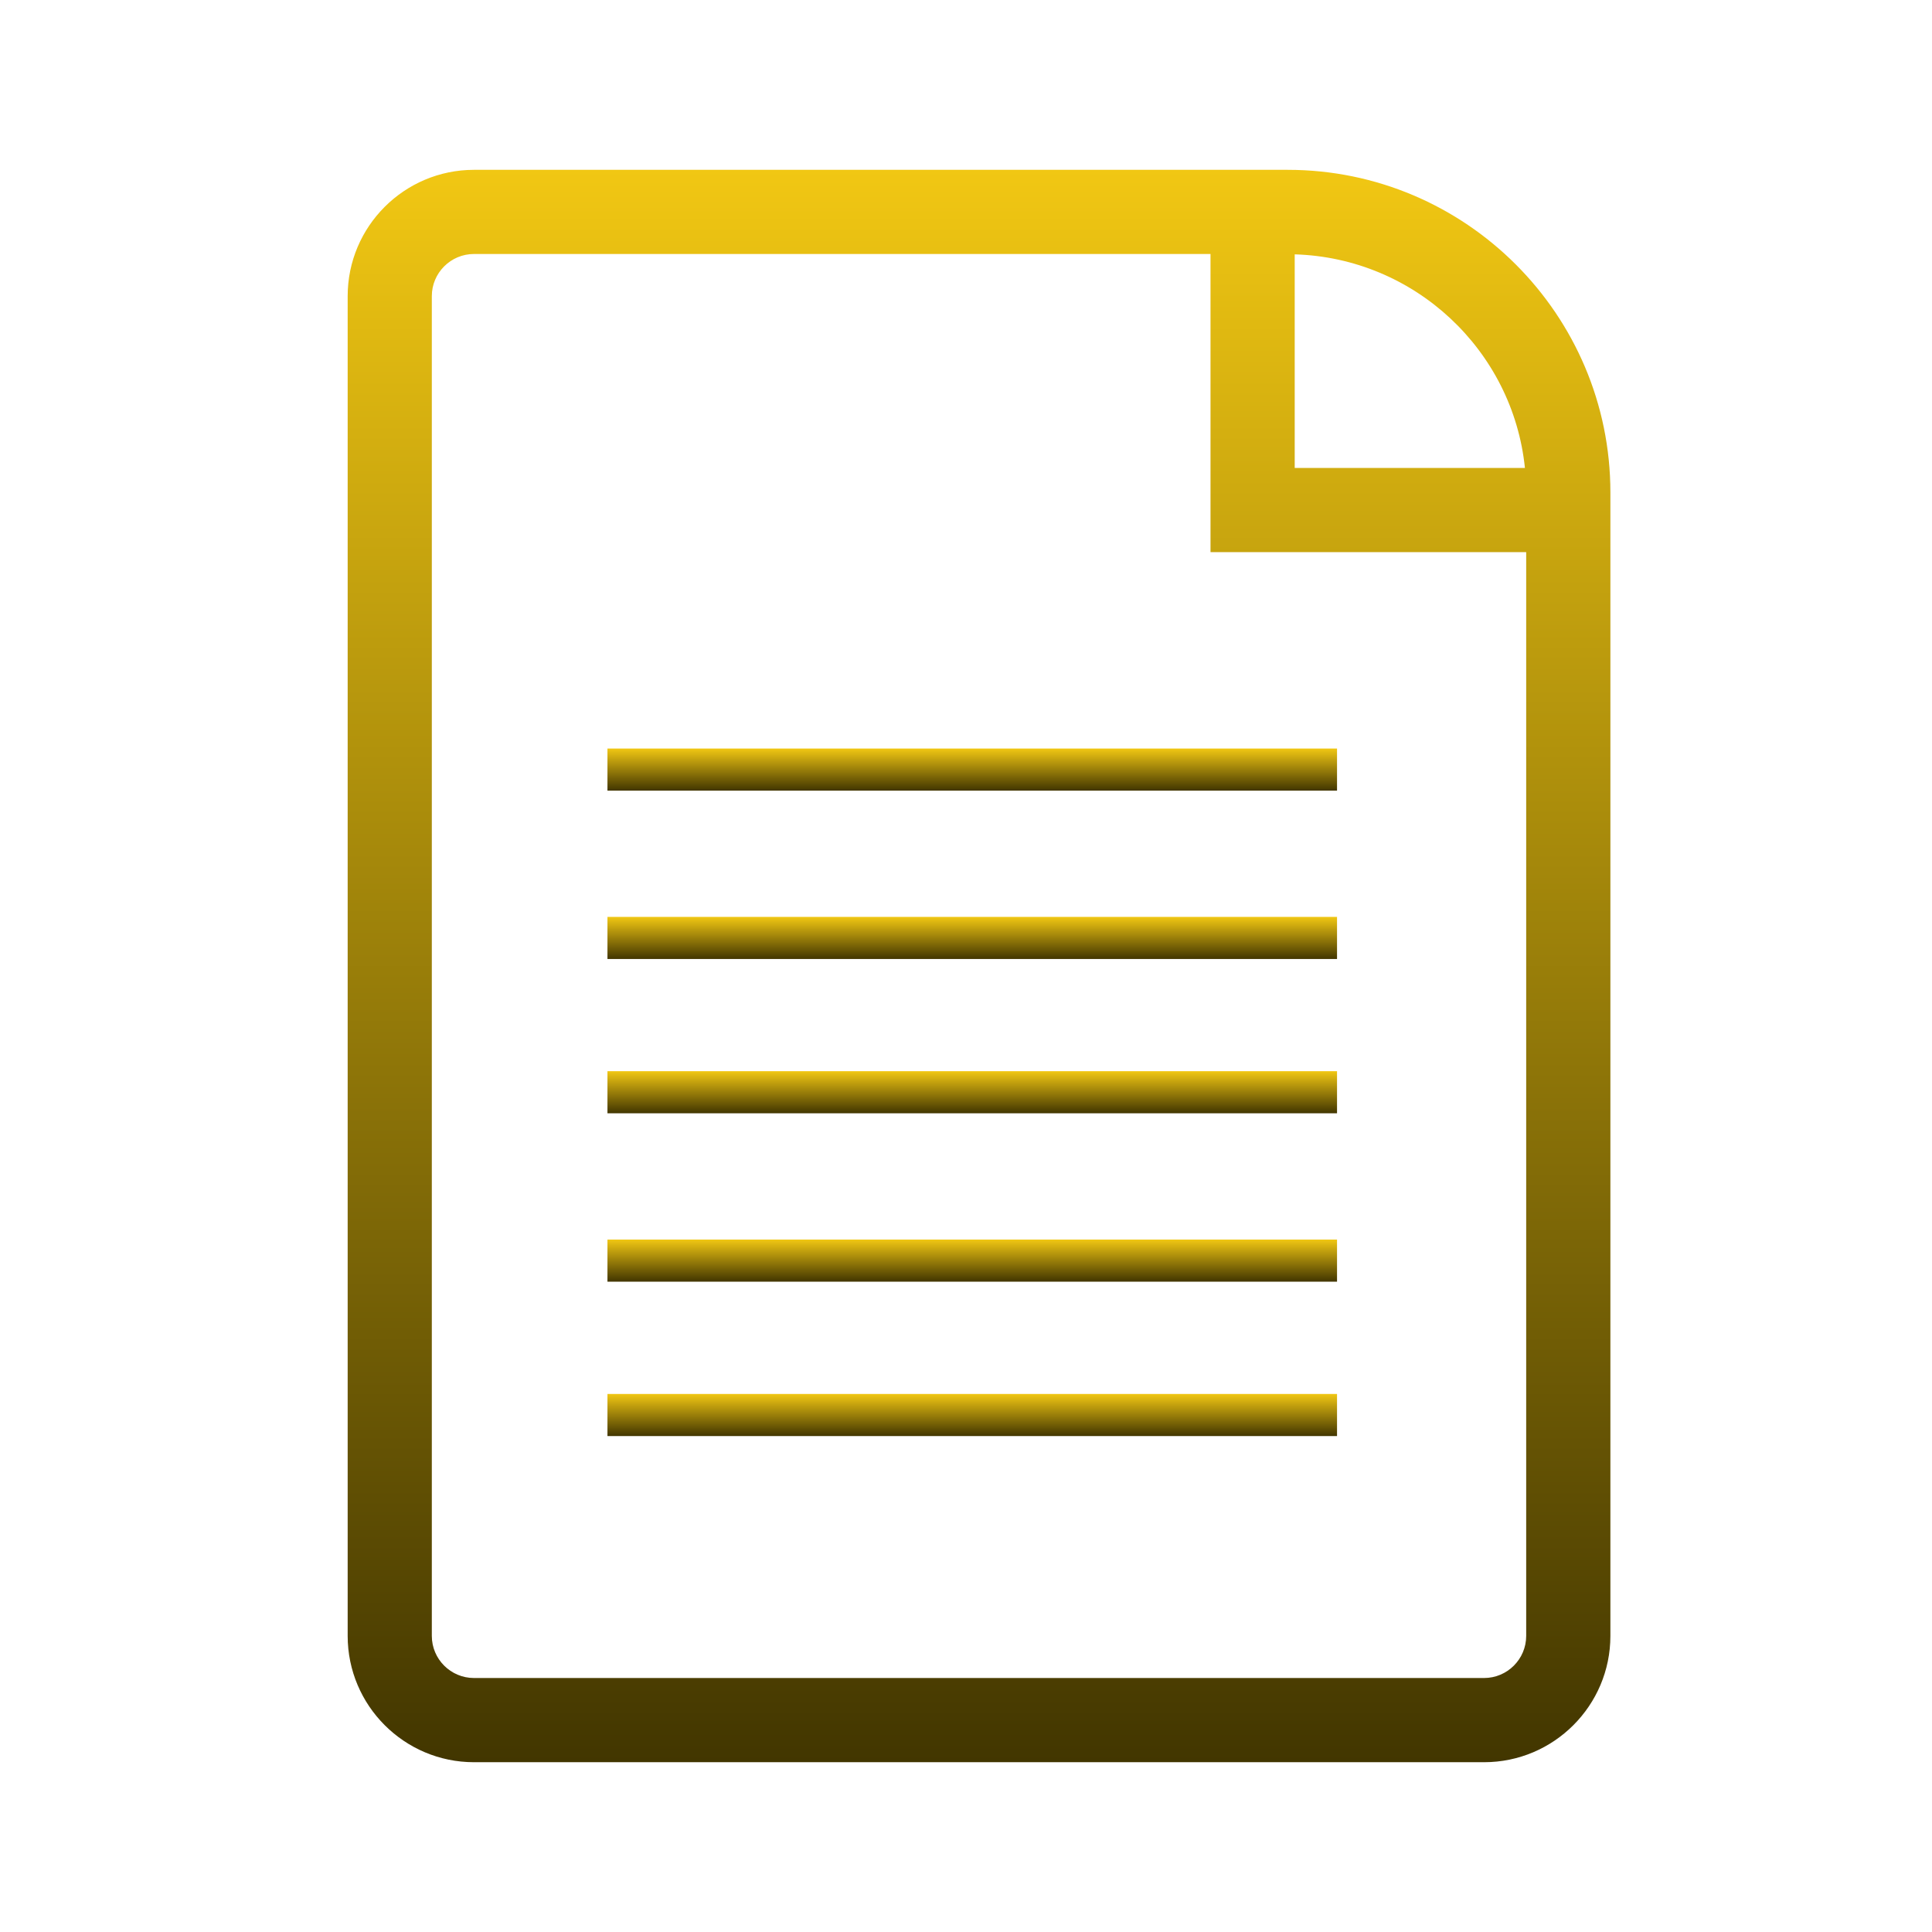 <svg width="43" height="43" viewBox="0 0 43 43" fill="none" xmlns="http://www.w3.org/2000/svg">
<path d="M29.758 31.962H13.52V31.025H29.758V31.962Z" fill="url(#paint0_linear_1620_2445)"/>
<path d="M29.758 28.526H13.52V27.589H29.758V28.526Z" fill="url(#paint1_linear_1620_2445)"/>
<path d="M29.758 24.778H13.52V23.841H29.758V24.778Z" fill="url(#paint2_linear_1620_2445)"/>
<path d="M29.758 21.344H13.52V20.407H29.758V21.344Z" fill="url(#paint3_linear_1620_2445)"/>
<path d="M29.758 17.597H13.52V16.66H29.758V17.597Z" fill="url(#paint4_linear_1620_2445)"/>
<path d="M33.031 39.221H10.549C8.999 39.221 7.738 37.96 7.738 36.41L7.738 6.59C7.738 5.04 8.999 3.78 10.549 3.78H28.66C32.62 3.78 35.842 7.001 35.842 10.961V36.41C35.842 37.96 34.581 39.221 33.031 39.221ZM9.611 6.59L9.611 36.41C9.611 36.927 10.032 37.347 10.549 37.347H33.031C33.547 37.347 33.968 36.927 33.968 36.41V12.289H26.942V5.653H10.549C10.032 5.653 9.611 6.074 9.611 6.59ZM28.816 5.661V10.415H33.94C33.671 7.795 31.486 5.74 28.816 5.661Z" fill="url(#paint5_linear_1620_2445)"/>
<defs>
<linearGradient id="paint0_linear_1620_2445" x1="21.639" y1="31.962" x2="21.639" y2="31.025" gradientUnits="userSpaceOnUse">
<stop stop-color="#423600"/>
<stop offset="1" stop-color="#F1C713"/>
</linearGradient>
<linearGradient id="paint1_linear_1620_2445" x1="21.639" y1="28.526" x2="21.639" y2="27.589" gradientUnits="userSpaceOnUse">
<stop stop-color="#423600"/>
<stop offset="1" stop-color="#F1C713"/>
</linearGradient>
<linearGradient id="paint2_linear_1620_2445" x1="21.639" y1="24.778" x2="21.639" y2="23.841" gradientUnits="userSpaceOnUse">
<stop stop-color="#423600"/>
<stop offset="1" stop-color="#F1C713"/>
</linearGradient>
<linearGradient id="paint3_linear_1620_2445" x1="21.639" y1="21.344" x2="21.639" y2="20.407" gradientUnits="userSpaceOnUse">
<stop stop-color="#423600"/>
<stop offset="1" stop-color="#F1C713"/>
</linearGradient>
<linearGradient id="paint4_linear_1620_2445" x1="21.639" y1="17.597" x2="21.639" y2="16.66" gradientUnits="userSpaceOnUse">
<stop stop-color="#423600"/>
<stop offset="1" stop-color="#F1C713"/>
</linearGradient>
<linearGradient id="paint5_linear_1620_2445" x1="21.79" y1="39.221" x2="21.79" y2="3.78" gradientUnits="userSpaceOnUse">
<stop stop-color="#423600"/>
<stop offset="1" stop-color="#F1C713"/>
</linearGradient>
</defs>
</svg>
